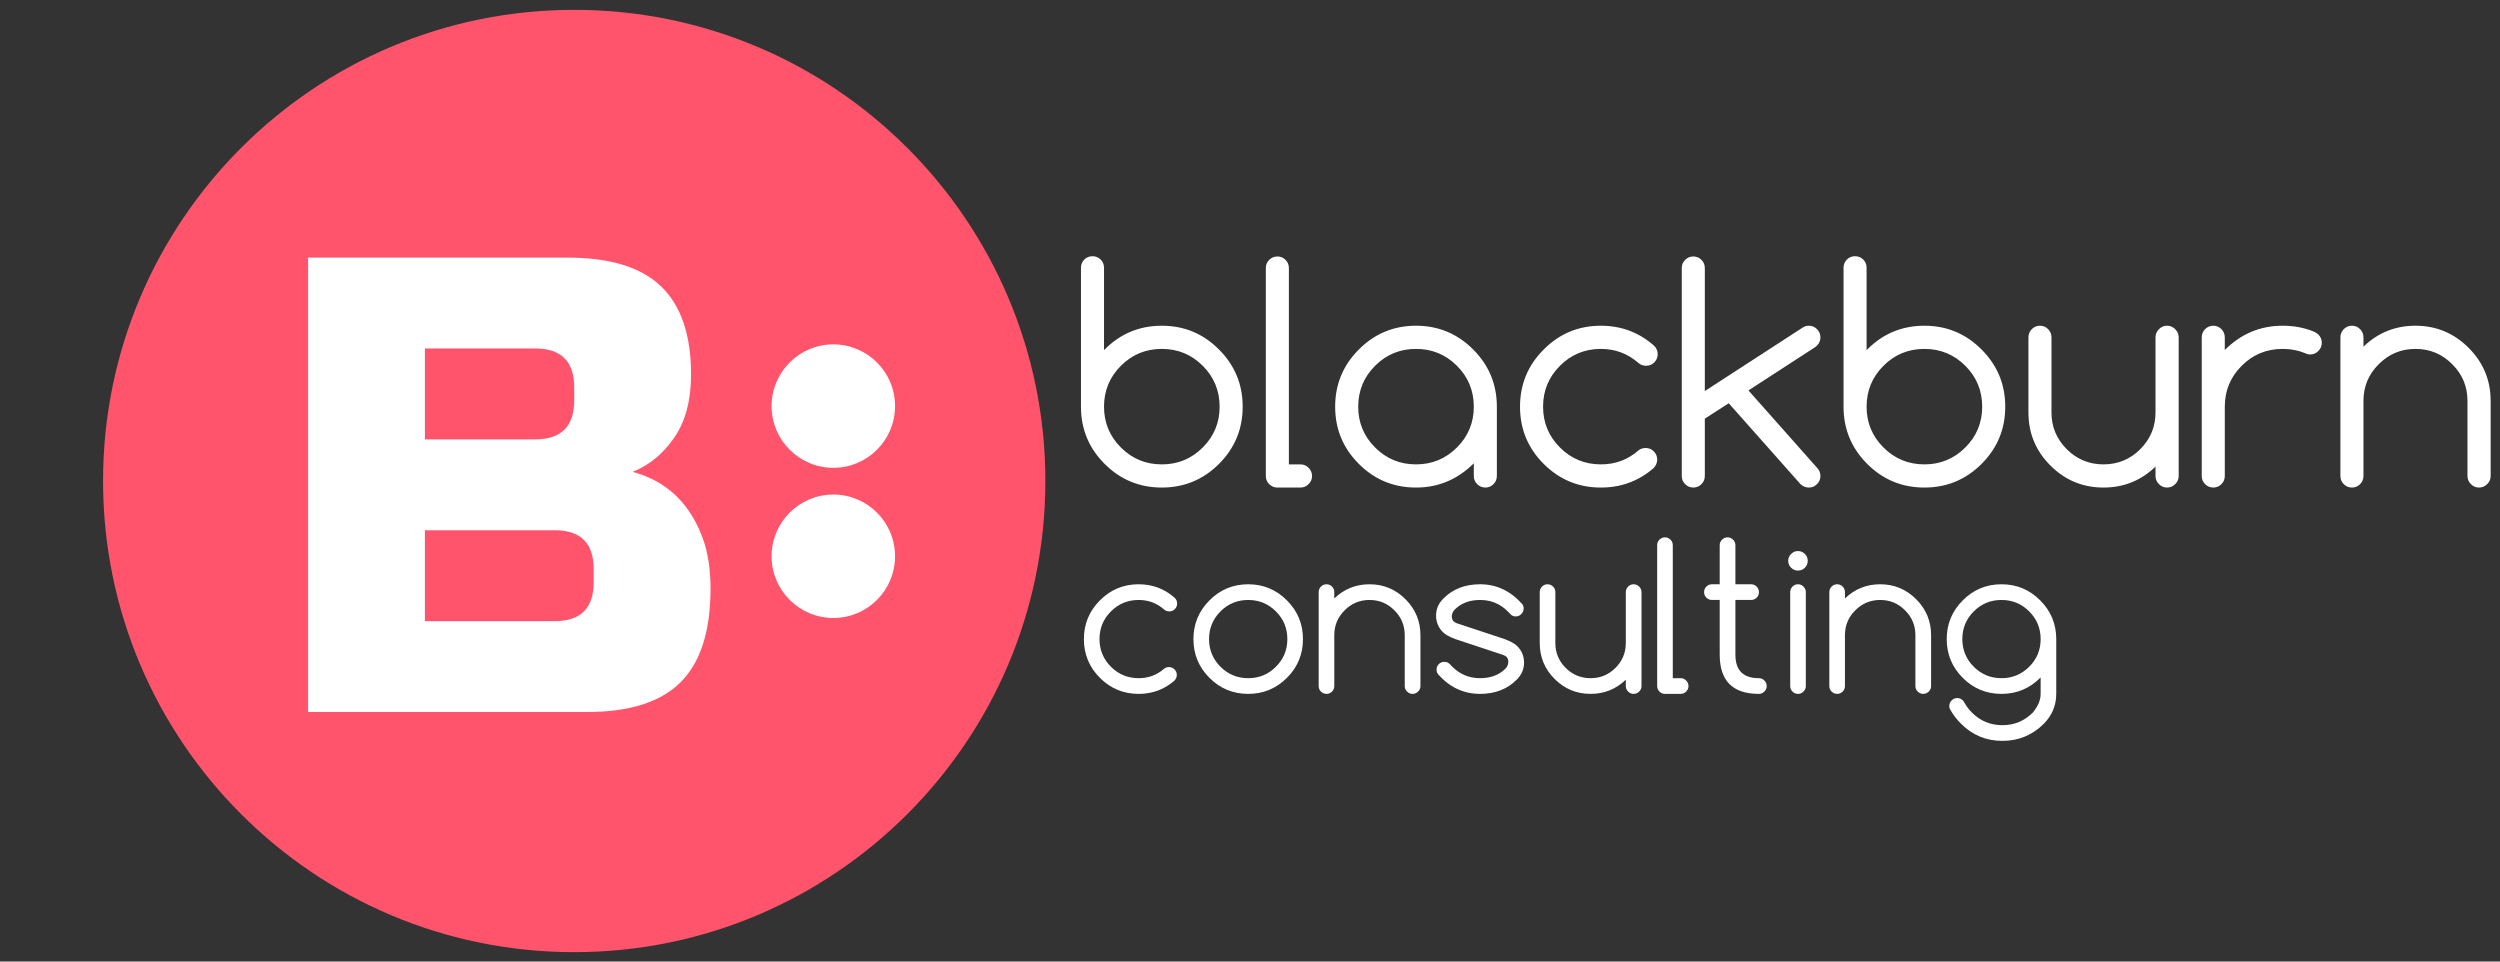<?xml version="1.0" encoding="utf-8"?>
<svg id="master-artboard" viewBox="0 235 1300 500" version="1.1" xmlns="http://www.w3.org/2000/svg" x="0px" y="0px" style="enable-background:new 0 0 1300 500;" width="1300px" height="500px">
  <rect x="0" y="235" width="1300" height="500" fill="#333333" stroke="none"/>
  <defs>
    <style id="ee-google-fonts">@import url(https://fonts.googleapis.com/css?family=Russo+One:400|Comfortaa:300,400,700);</style>
  </defs>
  <path d="M 888.971 310.646" style="fill: rgb(255, 255, 255); fill-opacity: 1; stroke: rgb(0, 0, 0); stroke-opacity: 1; stroke-width: 0; paint-order: fill;" transform="matrix(1, 0, 0, 1, 123.23, 52.464)"/>
  <path id="txt_cons" d="M 502.35 255.79 C 502.61 255.79 502.83 255.88 503.01 256.06 C 503.197 256.247 503.29 256.47 503.29 256.73 C 503.29 256.983 503.193 257.213 503 257.42 C 501.787 258.473 500.36 259 498.72 259 C 496.907 259 495.36 258.36 494.08 257.08 C 492.8 255.8 492.16 254.253 492.16 252.44 C 492.16 250.627 492.8 249.08 494.08 247.8 C 495.36 246.513 496.907 245.87 498.72 245.87 C 500.36 245.87 501.787 246.4 503 247.46 C 503.22 247.653 503.33 247.893 503.33 248.18 C 503.33 248.44 503.237 248.663 503.05 248.85 C 502.863 249.03 502.643 249.12 502.39 249.12 C 502.163 249.12 501.964 249.05 501.79 248.91 C 500.917 248.137 499.893 247.75 498.72 247.75 C 497.42 247.75 496.313 248.207 495.4 249.12 C 494.487 250.033 494.03 251.14 494.03 252.44 C 494.03 253.733 494.487 254.837 495.4 255.75 C 496.313 256.663 497.42 257.12 498.72 257.12 C 499.893 257.12 500.913 256.74 501.78 255.98 C 501.94 255.853 502.13 255.79 502.35 255.79 ZM 518.402 252.44 C 518.402 254.253 517.762 255.8 516.482 257.08 C 515.202 258.36 513.656 259 511.842 259 C 510.029 259 508.482 258.36 507.202 257.08 C 505.922 255.8 505.282 254.253 505.282 252.44 C 505.282 250.627 505.922 249.08 507.202 247.8 C 508.482 246.513 510.029 245.87 511.842 245.87 C 513.656 245.87 515.202 246.513 516.482 247.8 C 517.762 249.08 518.402 250.627 518.402 252.44 M 511.842 247.75 C 510.542 247.75 509.436 248.207 508.522 249.12 C 507.609 250.033 507.152 251.14 507.152 252.44 C 507.152 253.733 507.609 254.837 508.522 255.75 C 509.436 256.663 510.542 257.12 511.842 257.12 C 513.142 257.12 514.249 256.663 515.162 255.75 C 516.076 254.837 516.532 253.733 516.532 252.44 C 516.532 251.14 516.076 250.033 515.162 249.12 C 514.249 248.207 513.142 247.75 511.842 247.75 ZM 520.284 246.81 C 520.284 246.557 520.374 246.337 520.554 246.15 C 520.741 245.963 520.964 245.87 521.224 245.87 C 521.477 245.87 521.697 245.963 521.884 246.15 C 522.064 246.337 522.154 246.557 522.154 246.81 L 522.154 247.57 C 523.327 246.437 524.734 245.87 526.374 245.87 C 528.054 245.87 529.491 246.467 530.684 247.66 C 531.877 248.853 532.474 250.29 532.474 251.97 L 532.474 258.06 C 532.474 258.32 532.381 258.54 532.194 258.72 C 532.007 258.907 531.787 259 531.534 259 C 531.274 259 531.054 258.907 530.874 258.72 C 530.687 258.54 530.594 258.32 530.594 258.06 L 530.594 251.97 C 530.594 250.803 530.181 249.81 529.354 248.99 C 528.534 248.163 527.541 247.75 526.374 247.75 C 525.214 247.75 524.221 248.163 523.394 248.99 C 522.567 249.81 522.154 250.803 522.154 251.97 L 522.154 258.06 C 522.154 258.32 522.064 258.54 521.884 258.72 C 521.697 258.907 521.477 259 521.224 259 C 520.964 259 520.741 258.907 520.554 258.72 C 520.374 258.54 520.284 258.32 520.284 258.06 L 520.284 246.81 ZM 536.666 252.44 C 535.953 252.173 535.456 251.897 535.176 251.61 C 534.623 251.063 534.346 250.4 534.346 249.62 C 534.346 248.847 534.633 248.173 535.206 247.6 C 536.333 246.447 537.803 245.87 539.616 245.87 C 541.576 245.87 543.256 246.657 544.656 248.23 C 544.783 248.377 544.843 248.56 544.836 248.78 C 544.836 249.04 544.743 249.26 544.556 249.44 C 544.376 249.627 544.156 249.72 543.896 249.72 C 543.636 249.72 543.429 249.637 543.276 249.47 C 543.116 249.31 543.003 249.193 542.936 249.12 C 542.023 248.207 540.916 247.75 539.616 247.75 C 538.323 247.75 537.289 248.157 536.516 248.97 C 536.323 249.197 536.226 249.467 536.226 249.78 C 536.253 250.147 536.446 250.397 536.806 250.53 L 542.566 252.44 C 543.279 252.707 543.776 252.983 544.056 253.27 C 544.609 253.817 544.886 254.477 544.886 255.25 C 544.886 256.023 544.599 256.7 544.026 257.28 C 542.899 258.427 541.429 259 539.616 259 C 537.649 259 535.969 258.213 534.576 256.64 C 534.463 256.48 534.406 256.297 534.406 256.09 C 534.406 255.837 534.496 255.617 534.676 255.43 C 534.863 255.25 535.083 255.16 535.336 255.16 C 535.596 255.16 535.803 255.24 535.956 255.4 C 536.116 255.567 536.229 255.683 536.296 255.75 C 537.216 256.663 538.323 257.12 539.616 257.12 C 540.916 257.12 541.953 256.717 542.726 255.91 C 542.913 255.683 543.006 255.413 543.006 255.1 C 542.979 254.733 542.786 254.483 542.426 254.35 L 536.666 252.44 ZM 558.955 258.06 C 558.955 258.32 558.862 258.54 558.675 258.72 C 558.489 258.907 558.269 259 558.015 259 C 557.755 259 557.535 258.907 557.355 258.72 C 557.169 258.54 557.075 258.32 557.075 258.06 L 557.075 257.3 C 555.902 258.433 554.495 259 552.855 259 C 551.175 259 549.739 258.403 548.545 257.21 C 547.359 256.023 546.765 254.59 546.765 252.91 L 546.765 246.81 C 546.765 246.557 546.855 246.337 547.035 246.15 C 547.222 245.963 547.445 245.87 547.705 245.87 C 547.959 245.87 548.179 245.963 548.365 246.15 C 548.545 246.337 548.635 246.557 548.635 246.81 L 548.635 252.91 C 548.635 254.07 549.049 255.063 549.875 255.89 C 550.702 256.71 551.695 257.12 552.855 257.12 C 554.022 257.12 555.015 256.71 555.835 255.89 C 556.662 255.063 557.075 254.07 557.075 252.91 L 557.075 246.81 C 557.075 246.557 557.169 246.337 557.355 246.15 C 557.535 245.963 557.755 245.87 558.015 245.87 C 558.269 245.87 558.489 245.963 558.675 246.15 C 558.862 246.337 558.955 246.557 558.955 246.81 L 558.955 258.06 ZM 560.832 241.19 C 560.832 240.93 560.922 240.71 561.102 240.53 C 561.288 240.343 561.512 240.25 561.772 240.25 C 562.025 240.25 562.245 240.343 562.432 240.53 C 562.612 240.71 562.702 240.93 562.702 241.19 L 562.702 257.12 L 563.642 257.12 C 563.902 257.12 564.122 257.213 564.302 257.4 C 564.488 257.587 564.582 257.807 564.582 258.06 C 564.582 258.32 564.488 258.54 564.302 258.72 C 564.122 258.907 563.902 259 563.642 259 L 561.772 259 C 561.512 259 561.288 258.907 561.102 258.72 C 560.922 258.54 560.832 258.32 560.832 258.06 L 560.832 241.19 ZM 573.013 257.12 C 573.273 257.12 573.493 257.213 573.673 257.4 C 573.86 257.587 573.953 257.807 573.953 258.06 C 573.953 258.32 573.86 258.54 573.673 258.72 C 573.493 258.907 573.273 259 573.013 259 C 569.886 259 568.323 257.437 568.323 254.31 L 568.323 247.75 L 567.393 247.75 C 567.133 247.75 566.91 247.657 566.723 247.47 C 566.543 247.29 566.453 247.07 566.453 246.81 C 566.453 246.557 566.543 246.337 566.723 246.15 C 566.91 245.963 567.133 245.87 567.393 245.87 L 568.323 245.87 L 568.323 241.19 C 568.323 240.93 568.416 240.71 568.603 240.53 C 568.783 240.343 569.003 240.25 569.263 240.25 C 569.523 240.25 569.743 240.343 569.923 240.53 C 570.11 240.71 570.203 240.93 570.203 241.19 L 570.203 245.87 L 572.083 245.87 C 572.343 245.87 572.566 245.963 572.753 246.15 C 572.933 246.337 573.023 246.557 573.023 246.81 C 573.023 247.07 572.933 247.29 572.753 247.47 C 572.566 247.657 572.343 247.75 572.083 247.75 L 570.203 247.75 L 570.203 254.31 C 570.203 256.183 571.14 257.12 573.013 257.12 ZM 578.869 243.06 C 578.869 243.38 578.756 243.657 578.529 243.89 C 578.296 244.117 578.019 244.23 577.699 244.23 C 577.379 244.23 577.106 244.117 576.879 243.89 C 576.646 243.657 576.529 243.38 576.529 243.06 C 576.529 242.74 576.646 242.467 576.879 242.24 C 577.106 242.007 577.379 241.89 577.699 241.89 C 578.019 241.89 578.296 242.007 578.529 242.24 C 578.756 242.467 578.869 242.74 578.869 243.06 M 576.769 246.81 C 576.769 246.557 576.859 246.337 577.039 246.15 C 577.226 245.963 577.446 245.87 577.699 245.87 C 577.959 245.87 578.179 245.963 578.359 246.15 C 578.546 246.337 578.639 246.557 578.639 246.81 L 578.639 258.06 C 578.639 258.32 578.546 258.54 578.359 258.72 C 578.179 258.907 577.959 259 577.699 259 C 577.446 259 577.226 258.907 577.039 258.72 C 576.859 258.54 576.769 258.32 576.769 258.06 L 576.769 246.81 ZM 581.455 246.81 C 581.455 246.557 581.545 246.337 581.725 246.15 C 581.911 245.963 582.135 245.87 582.395 245.87 C 582.648 245.87 582.868 245.963 583.055 246.15 C 583.235 246.337 583.325 246.557 583.325 246.81 L 583.325 247.57 C 584.498 246.437 585.905 245.87 587.545 245.87 C 589.225 245.87 590.661 246.467 591.855 247.66 C 593.048 248.853 593.645 250.29 593.645 251.97 L 593.645 258.06 C 593.645 258.32 593.551 258.54 593.365 258.72 C 593.178 258.907 592.958 259 592.705 259 C 592.445 259 592.225 258.907 592.045 258.72 C 591.858 258.54 591.765 258.32 591.765 258.06 L 591.765 251.97 C 591.765 250.803 591.351 249.81 590.525 248.99 C 589.705 248.163 588.711 247.75 587.545 247.75 C 586.385 247.75 585.391 248.163 584.565 248.99 C 583.738 249.81 583.325 250.803 583.325 251.97 L 583.325 258.06 C 583.325 258.32 583.235 258.54 583.055 258.72 C 582.868 258.907 582.648 259 582.395 259 C 582.135 259 581.911 258.907 581.725 258.72 C 581.545 258.54 581.455 258.32 581.455 258.06 L 581.455 246.81 ZM 602.077 247.75 C 600.777 247.75 599.67 248.207 598.757 249.12 C 597.843 250.033 597.387 251.14 597.387 252.44 C 597.387 253.733 597.843 254.837 598.757 255.75 C 599.67 256.663 600.777 257.12 602.077 257.12 C 603.377 257.12 604.483 256.663 605.397 255.75 C 606.31 254.837 606.767 253.733 606.767 252.44 C 606.767 251.14 606.31 250.033 605.397 249.12 C 604.483 248.207 603.377 247.75 602.077 247.75 M 606.767 257.03 C 606.747 257.043 606.73 257.06 606.717 257.08 C 605.437 258.36 603.89 259 602.077 259 C 600.263 259 598.717 258.36 597.437 257.08 C 596.157 255.8 595.517 254.253 595.517 252.44 C 595.517 250.627 596.157 249.08 597.437 247.8 C 598.717 246.513 600.263 245.87 602.077 245.87 C 603.89 245.87 605.437 246.513 606.717 247.8 C 607.997 249.08 608.637 250.627 608.637 252.44 L 608.637 259 C 608.637 260.367 608.147 261.553 607.167 262.56 C 605.787 263.94 604.127 264.63 602.187 264.63 C 600.24 264.63 598.583 263.94 597.217 262.56 C 596.71 262.06 596.293 261.517 595.967 260.93 C 595.873 260.79 595.827 260.627 595.827 260.44 C 595.827 260.18 595.92 259.96 596.107 259.78 C 596.287 259.593 596.507 259.5 596.767 259.5 C 597.027 259.5 597.25 259.59 597.437 259.77 C 597.517 259.857 597.583 259.95 597.637 260.05 C 597.87 260.477 598.17 260.873 598.537 261.24 C 599.543 262.247 600.76 262.75 602.187 262.75 C 603.607 262.75 604.82 262.247 605.827 261.24 C 606.453 260.487 606.767 259.74 606.767 259 L 606.767 257.03 Z" 
        transform="matrix(4.341, 0, 0, 4.341, -1572.843, -528.502)" 
        style="fill: rgb(255, 255, 255); white-space: pre; color: rgb(255, 255, 255);"/>
  <!--<g transform="matrix(0.43444940106847985, 0, 0, 0.43444940106847985, 757.3657205198315, 526.3789398879832)">
    <g id="g-8" transform="matrix(1, 0, 0, 1, 0, 0)">
      <g id="g-9">
        <path id="txt_cons_circle" class="st0" d="M652,46c27.6,0,50,22.4,50,50s-22.4,50-50,50s-50-22.4-50-50S624.4,46,652,46z" style="fill: rgb(255, 255, 255);"/>
      </g>
    </g>
  </g>-->
  <path id="txt_bbc" d="M 498.72 257.12 C 500.02 257.12 501.127 256.663 502.04 255.75 C 502.953 254.837 503.41 253.733 503.41 252.44 C 503.41 251.14 502.953 250.033 502.04 249.12 C 501.127 248.207 500.02 247.75 498.72 247.75 C 497.42 247.75 496.313 248.207 495.4 249.12 C 494.487 250.033 494.03 251.14 494.03 252.44 C 494.03 253.733 494.487 254.837 495.4 255.75 C 496.313 256.663 497.42 257.12 498.72 257.12 M 494.03 247.84 C 494.05 247.827 494.067 247.813 494.08 247.8 C 495.36 246.513 496.907 245.87 498.72 245.87 C 500.533 245.87 502.08 246.513 503.36 247.8 C 504.64 249.08 505.28 250.627 505.28 252.44 C 505.28 254.253 504.64 255.8 503.36 257.08 C 502.08 258.36 500.533 259 498.72 259 C 496.907 259 495.36 258.36 494.08 257.08 C 492.8 255.8 492.16 254.253 492.16 252.44 L 492.16 241.16 C 492.16 240.907 492.25 240.687 492.43 240.5 C 492.617 240.32 492.84 240.23 493.1 240.23 C 493.353 240.23 493.573 240.32 493.76 240.5 C 493.94 240.687 494.03 240.907 494.03 241.16 L 494.03 247.84 ZM 507.159 241.19 C 507.159 240.93 507.249 240.71 507.429 240.53 C 507.615 240.343 507.839 240.25 508.099 240.25 C 508.352 240.25 508.572 240.343 508.759 240.53 C 508.939 240.71 509.029 240.93 509.029 241.19 L 509.029 257.12 L 509.969 257.12 C 510.229 257.12 510.449 257.213 510.629 257.4 C 510.815 257.587 510.909 257.807 510.909 258.06 C 510.909 258.32 510.815 258.54 510.629 258.72 C 510.449 258.907 510.229 259 509.969 259 L 508.099 259 C 507.839 259 507.615 258.907 507.429 258.72 C 507.249 258.54 507.159 258.32 507.159 258.06 L 507.159 241.19 ZM 519.344 247.75 C 518.044 247.75 516.937 248.207 516.024 249.12 C 515.111 250.033 514.654 251.14 514.654 252.44 C 514.654 253.733 515.111 254.837 516.024 255.75 C 516.937 256.663 518.044 257.12 519.344 257.12 C 520.644 257.12 521.751 256.663 522.664 255.75 C 523.577 254.837 524.034 253.733 524.034 252.44 C 524.034 251.14 523.577 250.033 522.664 249.12 C 521.751 248.207 520.644 247.75 519.344 247.75 M 524.034 257.03 C 522.721 258.343 521.157 259 519.344 259 C 517.531 259 515.984 258.36 514.704 257.08 C 513.424 255.8 512.784 254.253 512.784 252.44 C 512.784 250.627 513.424 249.08 514.704 247.8 C 515.984 246.513 517.531 245.87 519.344 245.87 C 521.157 245.87 522.704 246.513 523.984 247.8 C 525.264 249.08 525.904 250.627 525.904 252.44 L 525.904 258.06 C 525.904 258.32 525.814 258.54 525.634 258.72 C 525.447 258.907 525.227 259 524.974 259 C 524.714 259 524.491 258.907 524.304 258.72 C 524.124 258.54 524.034 258.32 524.034 258.06 L 524.034 257.03 ZM 537.973 255.79 C 538.233 255.79 538.453 255.88 538.633 256.06 C 538.819 256.247 538.913 256.47 538.913 256.73 C 538.913 256.983 538.816 257.213 538.623 257.42 C 537.409 258.473 535.983 259 534.343 259 C 532.529 259 530.983 258.36 529.703 257.08 C 528.423 255.8 527.783 254.253 527.783 252.44 C 527.783 250.627 528.423 249.08 529.703 247.8 C 530.983 246.513 532.529 245.87 534.343 245.87 C 535.983 245.87 537.409 246.4 538.623 247.46 C 538.843 247.653 538.953 247.893 538.953 248.18 C 538.953 248.44 538.859 248.663 538.673 248.85 C 538.486 249.03 538.266 249.12 538.013 249.12 C 537.786 249.12 537.586 249.05 537.413 248.91 C 536.539 248.137 535.516 247.75 534.343 247.75 C 533.043 247.75 531.936 248.207 531.023 249.12 C 530.109 250.033 529.653 251.14 529.653 252.44 C 529.653 253.733 530.109 254.837 531.023 255.75 C 531.936 256.663 533.043 257.12 534.343 257.12 C 535.516 257.12 536.536 256.74 537.403 255.98 C 537.563 255.853 537.753 255.79 537.973 255.79 ZM 542.777 251.17 L 550.717 246.02 C 550.864 245.92 551.031 245.87 551.217 245.87 C 551.477 245.87 551.697 245.963 551.877 246.15 C 552.064 246.337 552.157 246.557 552.157 246.81 C 552.157 247.07 552.067 247.29 551.887 247.47 C 551.841 247.517 551.797 247.557 551.757 247.59 L 546.317 251.12 L 551.897 257.41 C 552.071 257.597 552.157 257.813 552.157 258.06 C 552.157 258.32 552.064 258.54 551.877 258.72 C 551.697 258.907 551.477 259 551.217 259 C 550.957 259 550.731 258.907 550.537 258.72 L 544.717 252.16 L 542.777 253.41 L 542.777 258.06 C 542.777 258.32 542.687 258.54 542.507 258.72 C 542.321 258.907 542.101 259 541.847 259 C 541.587 259 541.364 258.907 541.177 258.72 C 540.997 258.54 540.907 258.32 540.907 258.06 L 540.907 241.19 C 540.907 240.93 540.997 240.71 541.177 240.53 C 541.364 240.343 541.587 240.25 541.847 240.25 C 542.101 240.25 542.321 240.343 542.507 240.53 C 542.687 240.71 542.777 240.93 542.777 241.19 L 542.777 251.17 ZM 560.592 257.12 C 561.892 257.12 562.999 256.663 563.912 255.75 C 564.825 254.837 565.282 253.733 565.282 252.44 C 565.282 251.14 564.825 250.033 563.912 249.12 C 562.999 248.207 561.892 247.75 560.592 247.75 C 559.292 247.75 558.185 248.207 557.272 249.12 C 556.359 250.033 555.902 251.14 555.902 252.44 C 555.902 253.733 556.359 254.837 557.272 255.75 C 558.185 256.663 559.292 257.12 560.592 257.12 M 555.902 247.84 C 555.922 247.827 555.939 247.813 555.952 247.8 C 557.232 246.513 558.779 245.87 560.592 245.87 C 562.405 245.87 563.952 246.513 565.232 247.8 C 566.512 249.08 567.152 250.627 567.152 252.44 C 567.152 254.253 566.512 255.8 565.232 257.08 C 563.952 258.36 562.405 259 560.592 259 C 558.779 259 557.232 258.36 555.952 257.08 C 554.672 255.8 554.032 254.253 554.032 252.44 L 554.032 241.16 C 554.032 240.907 554.122 240.687 554.302 240.5 C 554.489 240.32 554.712 240.23 554.972 240.23 C 555.225 240.23 555.445 240.32 555.632 240.5 C 555.812 240.687 555.902 240.907 555.902 241.16 L 555.902 247.84 ZM 581.224 258.06 C 581.224 258.32 581.13 258.54 580.944 258.72 C 580.757 258.907 580.537 259 580.284 259 C 580.024 259 579.804 258.907 579.624 258.72 C 579.437 258.54 579.344 258.32 579.344 258.06 L 579.344 257.3 C 578.17 258.433 576.764 259 575.124 259 C 573.444 259 572.007 258.403 570.814 257.21 C 569.627 256.023 569.034 254.59 569.034 252.91 L 569.034 246.81 C 569.034 246.557 569.124 246.337 569.304 246.15 C 569.49 245.963 569.714 245.87 569.974 245.87 C 570.227 245.87 570.447 245.963 570.634 246.15 C 570.814 246.337 570.904 246.557 570.904 246.81 L 570.904 252.91 C 570.904 254.07 571.317 255.063 572.144 255.89 C 572.97 256.71 573.964 257.12 575.124 257.12 C 576.29 257.12 577.284 256.71 578.104 255.89 C 578.93 255.063 579.344 254.07 579.344 252.91 L 579.344 246.81 C 579.344 246.557 579.437 246.337 579.624 246.15 C 579.804 245.963 580.024 245.87 580.284 245.87 C 580.537 245.87 580.757 245.963 580.944 246.15 C 581.13 246.337 581.224 246.557 581.224 246.81 L 581.224 258.06 ZM 583.095 246.81 C 583.095 246.557 583.185 246.337 583.365 246.15 C 583.552 245.963 583.775 245.87 584.035 245.87 C 584.289 245.87 584.509 245.963 584.695 246.15 C 584.875 246.337 584.965 246.557 584.965 246.81 L 584.965 247.84 C 586.279 246.527 587.842 245.87 589.655 245.87 C 590.569 245.87 591.409 246.027 592.175 246.34 C 592.315 246.4 592.445 246.483 592.565 246.59 C 592.745 246.777 592.835 247 592.835 247.26 C 592.835 247.513 592.742 247.733 592.555 247.92 C 592.375 248.107 592.155 248.2 591.895 248.2 C 591.749 248.2 591.612 248.167 591.485 248.1 C 590.932 247.867 590.322 247.75 589.655 247.75 C 588.355 247.75 587.249 248.207 586.335 249.12 C 585.422 250.033 584.965 251.14 584.965 252.44 L 584.965 258.06 C 584.965 258.32 584.875 258.54 584.695 258.72 C 584.509 258.907 584.289 259 584.035 259 C 583.775 259 583.552 258.907 583.365 258.72 C 583.185 258.54 583.095 258.32 583.095 258.06 L 583.095 246.81 ZM 594.346 246.81 C 594.346 246.557 594.436 246.337 594.616 246.15 C 594.802 245.963 595.026 245.87 595.286 245.87 C 595.539 245.87 595.759 245.963 595.946 246.15 C 596.126 246.337 596.216 246.557 596.216 246.81 L 596.216 247.57 C 597.389 246.437 598.796 245.87 600.436 245.87 C 602.116 245.87 603.552 246.467 604.746 247.66 C 605.939 248.853 606.536 250.29 606.536 251.97 L 606.536 258.06 C 606.536 258.32 606.442 258.54 606.256 258.72 C 606.069 258.907 605.849 259 605.596 259 C 605.336 259 605.116 258.907 604.936 258.72 C 604.749 258.54 604.656 258.32 604.656 258.06 L 604.656 251.97 C 604.656 250.803 604.242 249.81 603.416 248.99 C 602.596 248.163 601.602 247.75 600.436 247.75 C 599.276 247.75 598.282 248.163 597.456 248.99 C 596.629 249.81 596.216 250.803 596.216 251.97 L 596.216 258.06 C 596.216 258.32 596.126 258.54 595.946 258.72 C 595.759 258.907 595.539 259 595.286 259 C 595.026 259 594.802 258.907 594.616 258.72 C 594.436 258.54 594.346 258.32 594.346 258.06 L 594.346 246.81 Z" transform="matrix(6.409, 0, 0, 6.409, -2592.15, -1171.403)" 
        style="fill: rgb(255, 255, 255); white-space: pre; color: rgb(255, 255, 255);"/>
  <!--<g transform="matrix(0.6540670394897461, 0, 0, 0.6540670394897461, 308.93145751953125, 385.726318359375)">
    <g id="g-10" transform="matrix(1, 0, 0, 1, 0, 0)">
      <g id="g-11">
        <path class="st0" d="M652,46c27.6,0,50,22.4,50,50s-22.4,50-50,50s-50-22.4-50-50S624.4,46,652,46z" style="fill: rgb(51, 51, 51);"/>
      </g>
    </g>
  </g>-->
  <path class="st0" d="M652,46c27.6,0,50,22.4,50,50s-22.4,50-50,50s-50-22.4-50-50S624.4,46,652,46z" style="fill: rgb(255, 84, 107);" transform="matrix(4.9, 0, 0, 4.9, -2896.211, 14.72)"/>
  <path id="txt_B" d="M 248.28 191 L 304.28 191 C 313.427 191 320.147 193.077 324.44 197.23 C 328.734 201.383 330.88 207.707 330.88 216.2 C 330.88 221.8 329.667 226.35 327.24 229.85 C 324.814 233.35 321.827 235.8 318.28 237.2 C 325.84 239.253 330.974 244.293 333.68 252.32 C 334.614 255.213 335.08 258.573 335.08 262.4 C 335.08 271.547 332.934 278.267 328.64 282.56 C 324.347 286.853 317.627 289 308.48 289 L 248.28 289 L 248.28 191 M 309.88 258.2 C 309.88 252.6 307.08 249.8 301.48 249.8 L 273.48 249.8 L 273.48 269.4 L 301.48 269.4 C 307.08 269.4 309.88 266.6 309.88 261 L 309.88 258.2 M 305.68 219 C 305.68 213.4 302.88 210.6 297.28 210.6 L 273.48 210.6 L 273.48 230.2 L 297.28 230.2 C 302.88 230.2 305.68 227.4 305.68 221.8 L 305.68 219 Z" 
        transform="matrix(2.411, 0, 0, 2.411, -438.404, -91.54)" style="fill: rgb(255, 255, 255); white-space: pre; color: rgb(255, 255, 255);"/>
  <path class="st0" d="M652,46c27.6,0,50,22.4,50,50s-22.4,50-50,50s-50-22.4-50-50S624.4,46,652,46z" style="fill: rgb(255, 255, 255);" transform="matrix(-0.642, 0, 0, -0.642, 851.908, 507.804)"/>
  <path class="st0" d="M652,46c27.6,0,50,22.4,50,50s-22.4,50-50,50s-50-22.4-50-50S624.4,46,652,46z" style="fill: rgb(255, 255, 255);" transform="matrix(-0.642, 0, 0, -0.642, 851.908, 585.89)"/>
</svg>